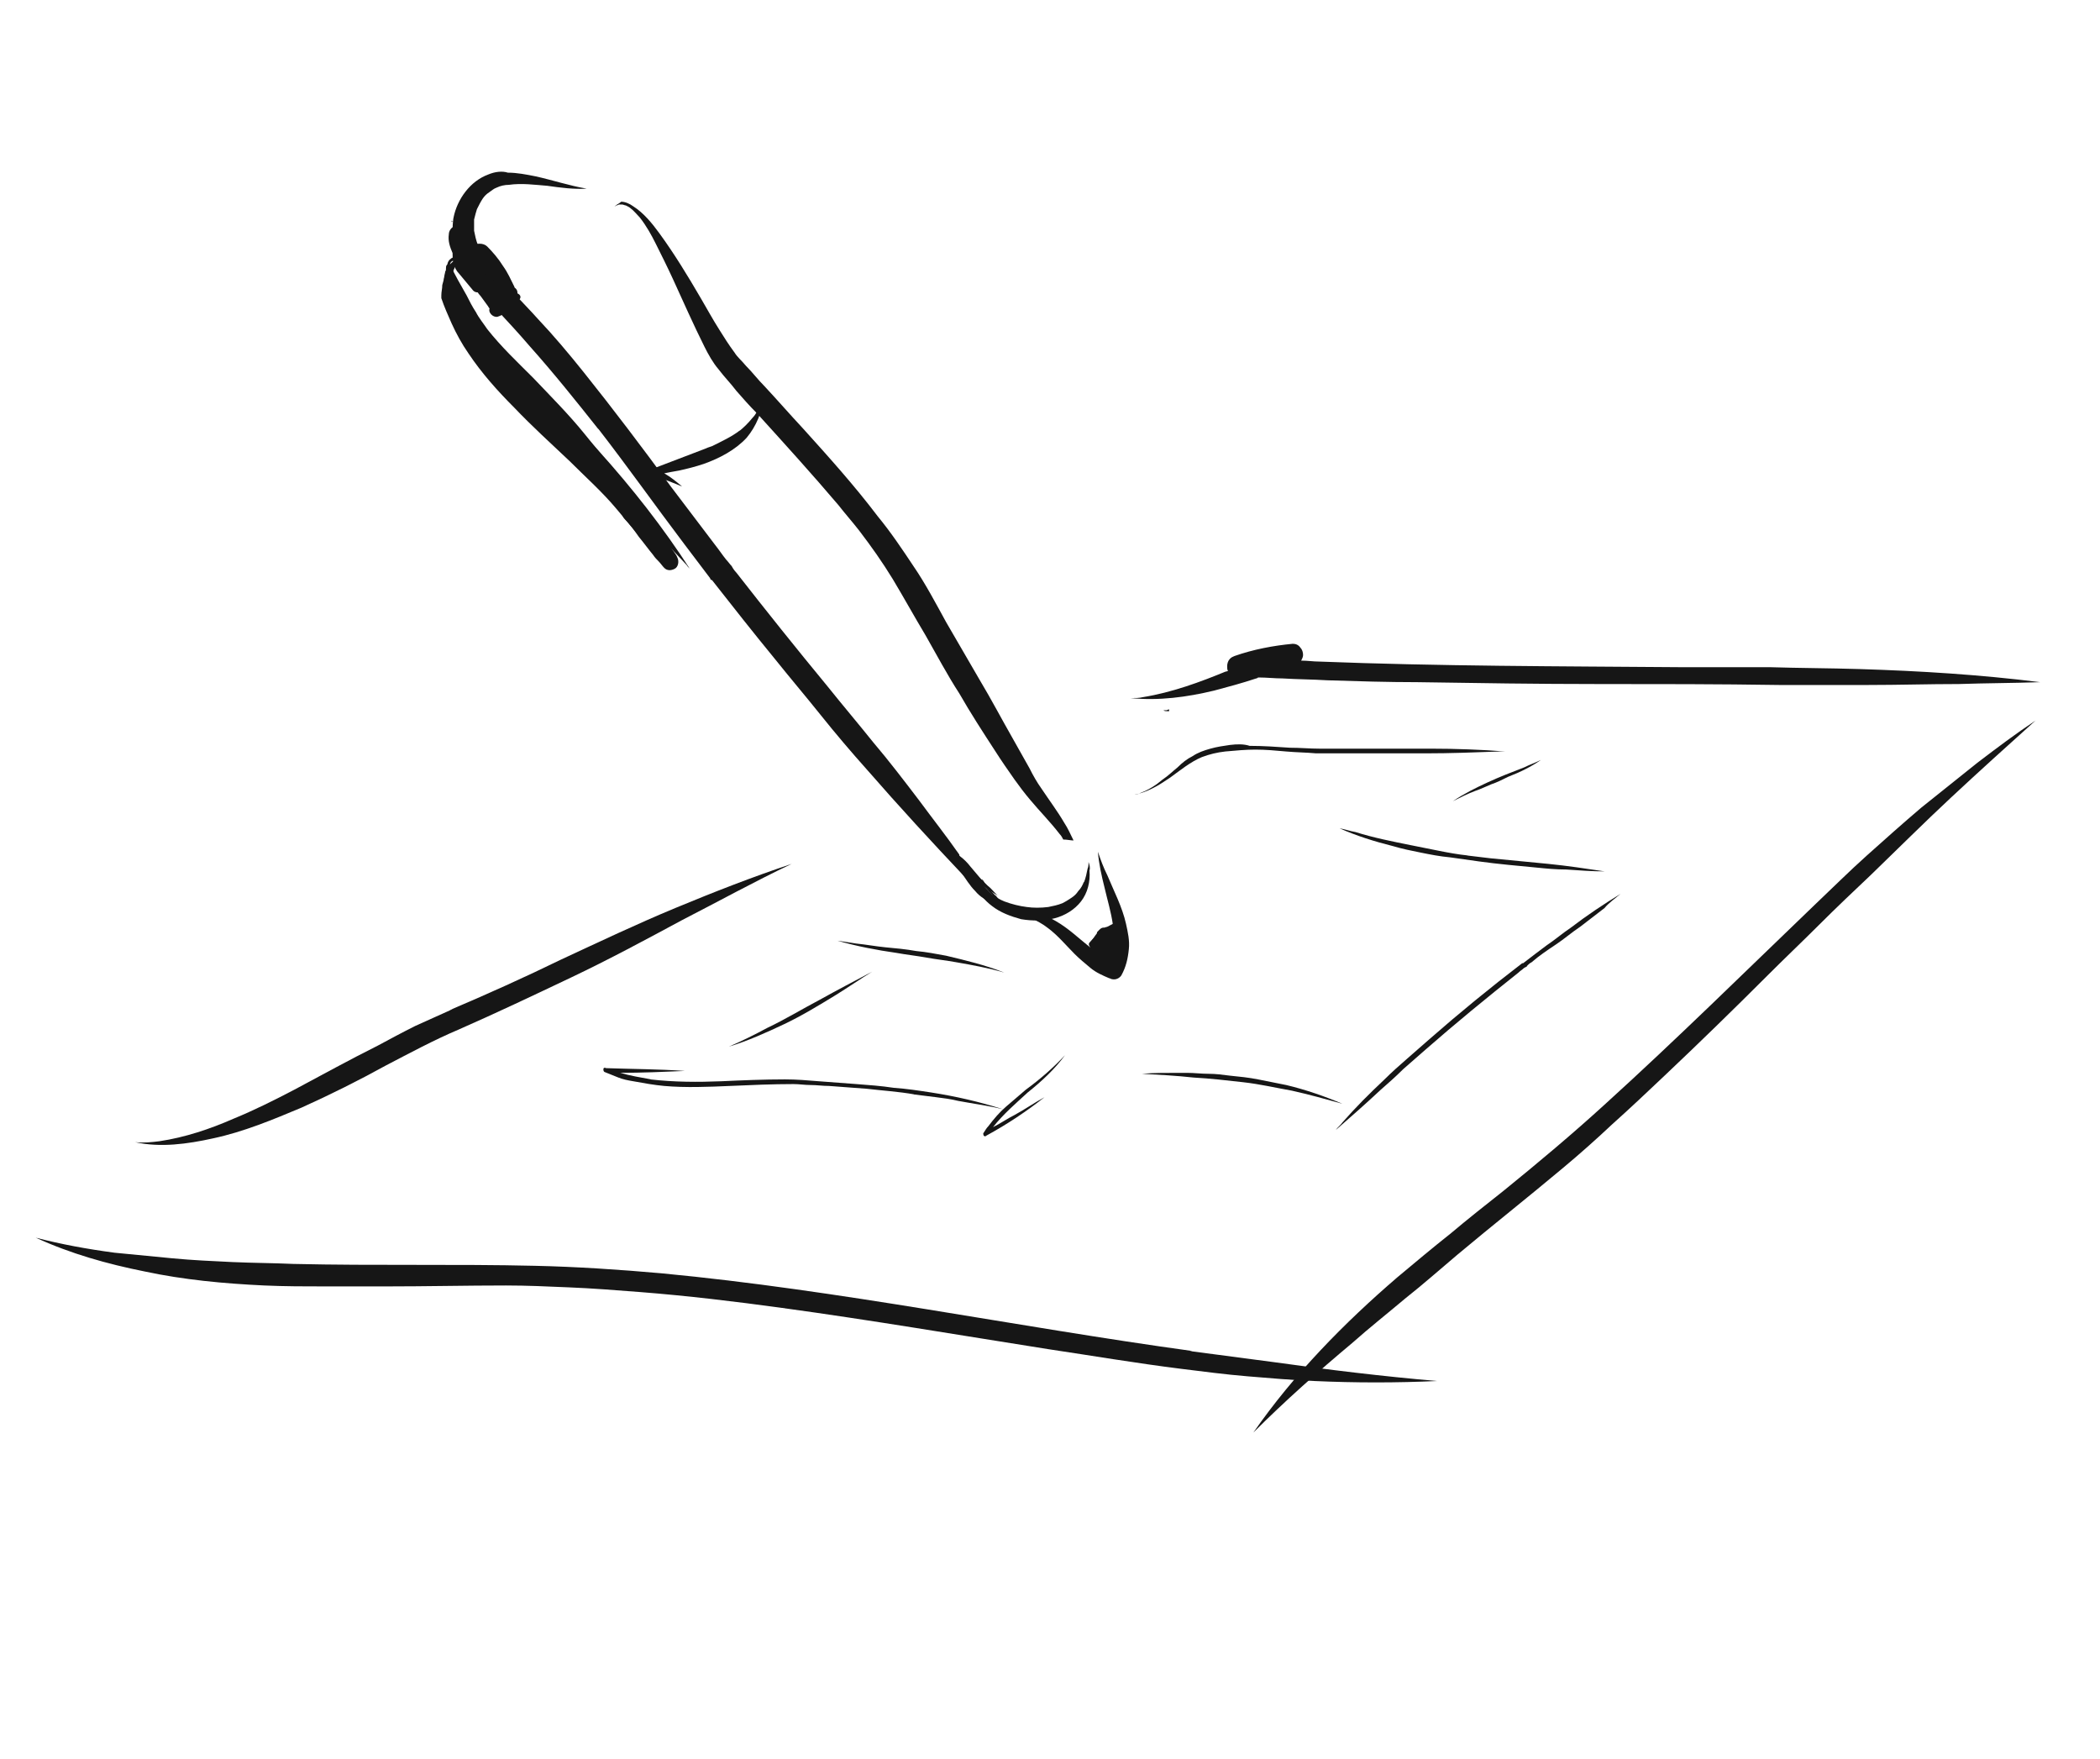 <?xml version="1.0" encoding="utf-8"?>
<!-- Generator: Adobe Illustrator 13.0.0, SVG Export Plug-In . SVG Version: 6.00 Build 14948)  -->
<!DOCTYPE svg PUBLIC "-//W3C//DTD SVG 1.1//EN" "http://www.w3.org/Graphics/SVG/1.1/DTD/svg11.dtd">
<svg version="1.1" id="Layer_3" xmlns="http://www.w3.org/2000/svg" xmlns:xlink="http://www.w3.org/1999/xlink" x="0px" y="0px"
	 width="270.704px" height="226.771px" viewBox="0 0 270.704 226.771" enable-background="new 0 0 270.704 226.771"
	 xml:space="preserve">
<path fill="#161616" d="M150.342,91.559L150.342,91.559L150.342,91.559L150.342,91.559c-0.121,0-0.121,0-0.241,0l0,0h-0.121l0,0l0,0
	l0,0c0.121,0.12,0.362,0.12,0.604,0.12h0.119c0-0.12,0-0.12,0-0.241C150.583,91.438,150.461,91.559,150.342,91.559L150.342,91.559z"
	/>
<path fill="#161616" d="M149.98,91.559L149.98,91.559L149.98,91.559z"/>
<path fill="#161616" d="M150.342,91.559L150.342,91.559L150.342,91.559z"/>
<path fill="#161616" d="M102.047,111.36c-5.071,1.689-10.021,3.624-14.971,5.677c-4.95,2.053-9.779,4.348-14.729,6.644
	c-4.709,2.296-9.539,4.47-14.368,6.522c0.121,0,0.242-0.121,0.362-0.121c-1.569,0.725-3.26,1.449-4.829,2.175
	c-1.69,0.847-3.26,1.69-4.829,2.536c-3.623,1.812-7.124,3.742-10.746,5.675c-2.535,1.328-5.192,2.656-7.848,3.743l0,0
	c-3.018,1.327-6.278,2.414-9.538,2.897c-0.966,0.12-2.052,0.24-3.139,0.12l0,0c3.26,0.724,6.761,0.24,10.021-0.482
	c3.984-0.846,7.727-2.415,11.47-3.984c3.743-1.689,7.365-3.502,10.867-5.433c3.019-1.57,6.157-3.261,9.296-4.59
	c4.95-2.174,9.779-4.469,14.609-6.764c4.829-2.296,9.538-4.832,14.247-7.369C92.63,116.191,97.218,113.654,102.047,111.36
	L102.047,111.36L102.047,111.36L102.047,111.36z"/>
<path fill="#161616" d="M166.642,82.987c-2.536,0.241-5.071,0.724-7.486,1.569c-0.241,0.12-0.362,0.12-0.604,0.361
	c-0.242,0.241-0.362,0.604-0.362,0.965c0,0.242,0,0.483,0.121,0.604c-0.121,0-0.242,0.121-0.363,0.121
	c0.121,0,0.121-0.121,0.242-0.121c-3.501,1.449-7.123,2.776-10.865,3.38c-0.484,0.121-0.967,0.121-1.57,0.121l0,0
	c3.621,0.363,7.244-0.121,10.746-0.965c1.812-0.483,3.621-0.966,5.433-1.57c0.122,0,0.241-0.121,0.241-0.121s0,0,0.121,0
	c0.966,0,2.053,0.121,3.02,0.121c1.932,0.121,3.863,0.121,5.795,0.242c3.864,0.121,7.729,0.241,11.59,0.241
	c7.729,0.121,15.576,0.241,23.303,0.241c7.729,0,15.576,0,23.304,0.121c3.862,0,7.728,0,11.591,0s7.727-0.121,11.591-0.121
	c3.5-0.12,7.003-0.12,10.505-0.241l0,0c-7.729-0.967-15.455-1.449-23.304-1.69c-3.862-0.121-7.728-0.121-11.591-0.242
	c-3.864,0-7.727,0-11.59,0c-15.454-0.121-31.03-0.121-46.484-0.725c-0.725,0-1.449-0.121-2.294-0.121
	c0.121-0.241,0.242-0.482,0.242-0.724c0-0.362-0.121-0.726-0.362-0.967C167.366,83.108,167.002,82.987,166.642,82.987
	L166.642,82.987L166.642,82.987z"/>
<path fill="#161616" d="M4.613,159.544c4.467,2.052,9.176,3.38,14.005,4.347c5.071,1.087,10.263,1.569,15.454,1.812
	c2.657,0.12,5.312,0.12,7.848,0.12c2.656,0,5.313,0,7.849,0c5.191,0,10.383-0.12,15.454-0.12c2.656,0,5.312,0.12,8.089,0.241
	c3.018,0.121,6.037,0.362,9.176,0.604c6.158,0.482,12.195,1.208,18.352,2.052l0,0c11.47,1.57,22.82,3.503,34.29,5.312
	c5.675,0.846,11.349,1.812,17.144,2.536c2.898,0.36,5.676,0.725,8.573,0.966s5.675,0.482,8.573,0.604
	c5.312,0.24,10.623,0.24,15.814,0l0,0c-7.003-0.604-14.005-1.449-20.888-2.415c-3.622-0.482-7.364-0.967-10.987-1.449
	c0.121,0,0.241,0,0.363,0c-22.819-3.14-45.519-7.848-68.458-10.021c-5.433-0.481-10.866-0.845-16.299-0.966
	c-5.071-0.12-10.263-0.12-15.334-0.12c-5.312,0-10.503,0-15.816-0.122c-2.656-0.12-5.192-0.12-7.848-0.24
	c-2.535-0.12-5.191-0.241-7.727-0.482c-2.535-0.241-4.95-0.483-7.486-0.725C11.133,160.993,7.873,160.388,4.613,159.544
	L4.613,159.544L4.613,159.544z M14.513,161.475L14.513,161.475L14.513,161.475L14.513,161.475z M100.84,168.597
	c0.121,0,0.121,0,0.242,0C100.96,168.719,100.96,168.597,100.84,168.597L100.84,168.597z"/>
<path fill="#161616" d="M262.386,92.886c-2.536,1.69-4.951,3.501-7.486,5.435c-2.414,1.931-4.829,3.863-7.244,5.795
	c-2.415,2.052-4.708,4.104-7.003,6.157c-2.293,2.052-4.467,4.226-6.762,6.399c-8.934,8.578-17.747,17.274-26.924,25.605
	c-4.227,3.863-8.692,7.606-13.16,11.229c-2.293,1.812-4.588,3.622-6.883,5.556c-2.293,1.811-4.588,3.741-6.76,5.554
	c-6.884,5.915-13.402,12.557-18.595,20.042l0,0c4.104-4.105,8.33-7.849,12.798-11.591c2.174-1.933,4.469-3.742,6.762-5.677
	c2.295-1.811,4.467-3.74,6.762-5.674c4.467-3.741,9.055-7.363,13.521-11.107c2.174-1.812,4.348-3.742,6.399-5.674
	c2.294-2.054,4.468-4.105,6.761-6.277c4.469-4.228,8.936-8.575,13.281-12.924c2.173-2.175,4.467-4.35,6.641-6.522
	c2.174-2.174,4.469-4.35,6.642-6.401c3.501-3.381,6.883-6.762,10.383-10.021C255.142,99.407,258.764,96.147,262.386,92.886
	L262.386,92.886L262.386,92.886L262.386,92.886z"/>
<path fill="#161616" d="M112.431,125.251c-2.294,1.208-4.588,2.416-6.761,3.623c-2.294,1.208-4.467,2.537-6.762,3.624
	c-1.569,0.846-3.26,1.691-4.95,2.416l0,0c2.415-0.725,4.829-1.812,7.124-2.897c2.294-1.089,4.467-2.417,6.64-3.745
	C109.292,127.303,110.861,126.217,112.431,125.251L112.431,125.251L112.431,125.251L112.431,125.251z"/>
<path fill="#161616" d="M77.779,137.811c0,0.119,0,0.24,0.121,0.36c0.604,0.242,1.207,0.484,1.811,0.727
	c0.604,0.241,1.208,0.36,1.932,0.481c1.329,0.241,2.656,0.482,3.984,0.604c2.777,0.242,5.674,0.121,8.452,0
	c2.778-0.121,5.433-0.241,8.21-0.241c0.724,0,1.449,0.12,2.173,0.12c0.845,0,1.569,0.121,2.415,0.121
	c1.569,0.121,3.139,0.242,4.829,0.361c2.052,0.241,4.105,0.362,6.157,0.726c0,0,0,0-0.121,0c0.966,0.121,1.933,0.241,2.898,0.36
	c0.965,0.122,1.932,0.242,2.897,0.483c1.932,0.362,3.863,0.604,5.796,1.087l0,0c-3.019-0.966-6.159-1.689-9.297-2.174
	c-1.569-0.241-3.14-0.482-4.83-0.603c-1.57-0.242-3.26-0.363-4.829-0.483c-1.569-0.121-3.139-0.242-4.83-0.362
	c-1.449-0.121-2.898-0.241-4.346-0.241c-2.777,0-5.555,0.12-8.21,0.241c-3.019,0.12-6.037,0.12-9.176-0.241c0,0,0,0,0.121,0
	c-1.329-0.24-2.777-0.481-3.984-0.846c2.777,0,5.554-0.121,8.331-0.241l0,0c-3.38-0.24-6.761-0.24-10.142-0.361l0,0
	C77.9,137.57,77.779,137.69,77.779,137.811L77.779,137.811z"/>
<path fill="#161616" d="M107.963,121.263c2.535,0.727,5.071,1.208,7.606,1.57c1.328,0.241,2.535,0.363,3.864,0.605
	c1.328,0.24,2.535,0.36,3.863,0.603c2.054,0.362,4.105,0.726,6.159,1.329l0,0c-2.416-0.967-4.951-1.57-7.487-2.174
	c-1.327-0.242-2.535-0.484-3.863-0.604c-1.328-0.24-2.656-0.361-3.984-0.482c-1.208-0.12-2.536-0.362-3.743-0.483l0,0
	C109.653,121.505,108.809,121.385,107.963,121.263L107.963,121.263L107.963,121.263L107.963,121.263z"/>
<path fill="#161616" d="M137.302,136.001c-1.57,1.689-3.26,3.139-5.07,4.467c-0.846,0.726-1.691,1.448-2.536,2.173
	c-0.846,0.726-1.569,1.57-2.295,2.536c-0.241,0.241-0.362,0.482-0.603,0.846c-0.121,0.12,0,0.24,0,0.36
	c0.121,0.121,0.241,0.121,0.361,0c2.657-1.447,5.192-3.139,7.486-4.95l0,0c-1.327,0.726-2.536,1.57-3.863,2.295
	c-0.966,0.483-1.812,1.087-2.777,1.569c1.328-1.689,2.897-3.019,4.467-4.468C134.284,139.381,135.974,137.811,137.302,136.001
	L137.302,136.001L137.302,136.001L137.302,136.001z M128.006,145.538L128.006,145.538L128.006,145.538L128.006,145.538z"/>
<path fill="#161616" d="M147.204,138.415L147.204,138.415c2.172,0.12,4.467,0.242,6.641,0.483c2.174,0.12,4.226,0.36,6.398,0.603
	l0,0c2.174,0.242,4.227,0.727,6.278,1.087c2.173,0.483,4.347,1.087,6.521,1.69l0,0c-2.293-0.966-4.709-1.812-7.244-2.415
	c-1.209-0.241-2.414-0.482-3.623-0.725c-1.207-0.241-2.413-0.361-3.621-0.481c-0.967-0.122-1.812-0.242-2.776-0.242
	c-0.967,0-1.812-0.121-2.776-0.121c-0.362,0-0.727,0-1.209,0C150.221,138.294,148.652,138.294,147.204,138.415L147.204,138.415z"/>
<path fill="#161616" d="M208.899,115.224c-2.172,1.327-4.347,2.777-6.398,4.349c-1.086,0.725-2.053,1.57-3.14,2.295
	c-0.966,0.725-1.932,1.45-3.019,2.295l0,0c0,0,0,0-0.12,0c-4.104,3.141-8.091,6.402-11.953,9.784
	c-0.966,0.846-1.933,1.689-2.897,2.536c-0.965,0.846-1.932,1.688-2.897,2.655c-1.931,1.812-3.742,3.622-5.433,5.555
	c-0.242,0.36-0.604,0.604-0.846,0.966l0,0c1.932-1.69,3.863-3.381,5.795-5.191c0.967-0.846,1.932-1.689,2.897-2.655
	c0.967-0.847,1.933-1.69,2.897-2.536c3.863-3.381,7.849-6.645,11.953-9.904c0.241-0.241,0.482-0.361,0.725-0.604
	c0.121,0,0.121-0.12,0.242-0.12c0,0,0.119,0,0.119-0.122l0.12-0.12c0.122-0.121,0.242-0.241,0.483-0.362
	c0.966-0.845,2.053-1.57,3.139-2.295c1.087-0.725,2.055-1.57,3.141-2.295c1.086-0.846,2.053-1.57,3.14-2.416
	C207.331,116.43,208.174,115.828,208.899,115.224L208.899,115.224L208.899,115.224L208.899,115.224z"/>
<path fill="#161616" d="M172.678,106.772c2.173,0.966,4.468,1.689,6.882,2.294c1.208,0.361,2.415,0.604,3.623,0.845
	c1.207,0.242,2.413,0.483,3.741,0.604c2.535,0.361,4.951,0.724,7.486,0.966c1.207,0.121,2.534,0.242,3.742,0.361
	c1.207,0.121,2.414,0.241,3.742,0.241c1.691,0.121,3.382,0.241,4.951,0.241l0,0c-2.415-0.362-4.83-0.724-7.244-0.966
	c-1.208-0.121-2.535-0.241-3.743-0.362c-1.207-0.121-2.534-0.241-3.743-0.362c-0.966-0.121-2.052-0.24-3.018-0.361c0,0,0,0,0.12,0
	c-1.208-0.121-2.536-0.362-3.743-0.604s-2.414-0.482-3.621-0.725c-2.415-0.483-4.83-0.966-7.124-1.69
	C174.006,107.134,173.403,106.892,172.678,106.772L172.678,106.772L172.678,106.772L172.678,106.772z"/>
<path fill="#161616" d="M158.552,96.026c-0.847,0.121-1.69,0.242-2.535,0.482c-0.847,0.242-1.569,0.483-2.294,0.967
	c-0.725,0.362-1.329,0.846-1.934,1.448c-0.604,0.483-1.207,1.086-1.932,1.569l0,0c-0.845,0.725-1.812,1.328-2.775,1.69l0,0
	c-0.242,0.12-0.483,0.241-0.847,0.241l0,0c0.847-0.121,1.69-0.482,2.415-0.846c0.725-0.362,1.449-0.845,2.173-1.328
	c1.328-0.965,2.656-2.052,4.105-2.656c0.966-0.361,1.932-0.604,3.018-0.724c1.329-0.121,2.656-0.242,3.864-0.242
	c1.328,0,2.656,0.121,3.984,0.242c1.328,0.12,2.535,0.12,3.863,0.241c0.723,0,1.448,0,2.174,0c0.845,0,1.568,0,2.414,0
	c3.14,0,6.398,0,9.537,0c3.141,0,6.4-0.121,9.539-0.241c0.241,0,0.482,0,0.725,0l0,0c-3.139-0.242-6.398-0.363-9.539-0.363
	c-1.568,0-3.139,0-4.828,0c-1.569,0-3.139,0-4.83,0c-1.569,0-3.139,0-4.709,0c-1.328,0-2.534-0.121-3.863-0.121
	c-1.689-0.12-3.501-0.241-5.189-0.241C160.363,95.906,159.518,95.906,158.552,96.026L158.552,96.026z"/>
<path fill="#161616" d="M198.637,97.958c-0.727,0.362-1.449,0.604-2.174,0.966l0,0c-1.569,0.604-3.139,1.207-4.709,1.933
	c-1.568,0.724-3.02,1.448-4.467,2.415l0,0c0.965-0.483,1.932-0.967,2.897-1.328l0,0c0.724-0.242,1.448-0.604,2.052-0.845
	c0.725-0.242,1.448-0.604,2.174-0.967C195.981,99.528,197.429,98.803,198.637,97.958L198.637,97.958L198.637,97.958L198.637,97.958z
	 M190.427,101.943L190.427,101.943L190.427,101.943L190.427,101.943z"/>
<path fill="#161616" d="M62.929,22.498c-2.294,0.845-3.984,3.139-4.467,5.554c-0.121,0.726-0.121,1.328-0.121,2.054
	c0.121,0.121,0.121,0.361,0.242,0.482c0.121,0.241,0.121,0.483,0,0.725c0,0,0,0.121,0.121,0.121l0,0l0,0l0,0l0,0l0,0l0,0l0,0
	c0,0.12,0.121,0.12,0.121,0.241c0,0,0,0,0,0.121c0,0,0,0,0,0.121c0.362,1.208,0.965,2.294,1.569,3.381
	c0.966,1.569,2.294,3.02,3.501,4.469c1.57,1.688,3.019,3.259,4.467,4.948c3.019,3.381,5.916,7.003,8.693,10.504l0,0l0,0l0.121,0.121
	l0,0c3.743,4.83,7.244,9.78,10.986,14.73c1.087,1.449,2.294,3.019,3.381,4.467c0,0.121,0.121,0.242,0.241,0.242
	c2.656,3.381,5.312,6.762,8.089,10.142c1.932,2.415,3.984,4.83,5.917,7.244c1.931,2.415,3.984,4.829,6.037,7.124
	c4.105,4.709,8.331,9.297,12.556,13.764c0.363,0.362,0.726,0.726,1.087,1.088c0.121-0.242,0.362-0.483,0.482-0.726
	c-0.482-0.362-0.965-0.724-1.449-1.207c-0.362-0.362-0.482-0.725-0.603-1.208c-0.121-0.241-0.241-0.481-0.241-0.724v-0.12
	c-1.691-2.416-3.502-4.709-5.192-7.003c-1.932-2.535-3.864-5.071-5.917-7.486c-1.932-2.414-3.984-4.829-5.916-7.244
	c-3.984-4.829-7.848-9.659-11.711-14.608c-0.241-0.242-0.483-0.604-0.604-0.846l0,0c-0.241-0.24-0.482-0.604-0.724-0.845
	c-0.483-0.604-0.966-1.328-1.449-1.932c-1.932-2.535-3.743-4.949-5.675-7.485c-3.622-4.95-7.365-9.899-11.229-14.729
	c-1.932-2.415-3.863-4.709-5.916-6.883c-0.966-1.087-2.053-2.173-3.019-3.26c-0.845-0.845-1.569-1.689-2.294-2.536
	c-0.121-0.241-0.362-0.361-0.482-0.604c-0.725-0.966-1.449-2.053-1.932-3.139c-0.242-0.604-0.363-1.208-0.483-1.812
	c0-0.482,0-0.966,0-1.449c0.121-0.482,0.242-0.966,0.363-1.328c0.241-0.482,0.483-0.966,0.724-1.329
	c0.242-0.361,0.483-0.604,0.845-0.845c0.362-0.242,0.604-0.482,0.966-0.604c0.483-0.242,1.087-0.362,1.57-0.362
	c1.69-0.242,3.38,0,4.95,0.121c1.691,0.241,3.501,0.483,5.192,0.362l0,0h-0.121l0,0c-2.173-0.362-4.346-1.087-6.52-1.57
	c-1.208-0.241-2.415-0.483-3.622-0.483C64.74,22.014,63.774,22.135,62.929,22.498L62.929,22.498z"/>
<path fill="#161616" d="M58.703,27.551L58.703,27.551L58.703,27.551z"/>
<path fill="#161616" d="M77.176,55.459L77.176,55.459L77.176,55.459L77.176,55.459z"/>
<path fill="#161616" d="M77.176,55.459C77.176,55.459,77.055,55.338,77.176,55.459C77.055,55.338,77.055,55.338,77.176,55.459
	C77.055,55.338,77.176,55.459,77.176,55.459L77.176,55.459z"/>
<path fill="#161616" d="M79.228,26.603L79.228,26.603c0.121,0,0.121-0.121,0.241-0.121l0,0c0.121,0,0.242-0.121,0.363-0.121l0,0
	c0.121,0,0.241,0,0.362,0s0.362,0.121,0.482,0.121c0.242,0.121,0.483,0.242,0.604,0.361c0.483,0.362,0.845,0.846,1.207,1.208
	c0.846,1.088,1.449,2.174,2.053,3.381c0.724,1.448,1.449,2.896,2.173,4.467c1.328,2.897,2.657,5.917,4.105,8.812
	c0.482,0.966,1.086,2.054,1.811,2.898c0.724,0.966,1.569,1.811,2.294,2.776c0.845,0.967,1.69,1.933,2.656,2.898
	c3.501,3.864,7.124,7.848,10.504,11.833c0.845,1.086,1.812,2.173,2.656,3.26c1.57,2.052,3.019,4.105,4.347,6.278
	c1.449,2.415,2.776,4.83,4.225,7.245c1.45,2.536,2.778,5.07,4.347,7.484c1.45,2.536,3.019,4.95,4.588,7.365
	c0.845,1.328,1.69,2.536,2.536,3.743c0.603,0.845,1.327,1.811,2.052,2.656c1.208,1.449,2.536,2.776,3.745,4.347
	c0.239,0.241,0.36,0.483,0.48,0.725c0.482,0,0.967,0.121,1.329,0.121c-0.362-0.725-0.724-1.569-1.208-2.294
	c-0.844-1.448-1.931-2.897-2.897-4.347c-0.603-0.845-1.086-1.69-1.569-2.656c-0.725-1.328-1.449-2.536-2.173-3.862
	c-1.449-2.536-2.777-5.071-4.226-7.486c-1.449-2.536-2.898-4.95-4.347-7.486c-1.327-2.415-2.656-4.95-4.226-7.244
	c-1.448-2.173-2.897-4.347-4.587-6.398c-3.019-3.985-6.278-7.606-9.659-11.351c-1.69-1.811-3.26-3.622-4.95-5.433
	c-0.845-0.845-1.57-1.811-2.415-2.656c-0.483-0.604-1.086-1.087-1.449-1.689c-0.724-0.966-1.328-1.933-1.932-2.898
	c-0.845-1.328-1.57-2.656-2.415-4.104c-1.69-2.898-3.38-5.676-5.312-8.331c-0.965-1.329-2.052-2.656-3.38-3.501
	C81.16,26.242,80.557,26,80.074,26C79.832,26.241,79.469,26.361,79.228,26.603L79.228,26.603z"/>
<path fill="#161616" d="M57.737,34.45c-0.845,1.208-0.483,2.777-0.121,4.104c0.483,1.69,1.449,3.261,2.415,4.83
	c0.966,1.449,2.053,2.898,3.26,4.227c1.449,1.689,3.019,3.26,4.588,4.83c2.294,2.294,4.588,4.588,7.002,6.762
	c4.708,4.467,9.297,8.934,13.644,13.643c0.121,0.241,0.362,0.362,0.483,0.604l0,0c-3.501-5.433-7.486-10.504-11.832-15.333
	c-2.174-2.415-4.347-4.709-6.762-7.003c-1.207-1.086-2.293-2.173-3.501-3.381c-0.604-0.482-1.087-1.086-1.69-1.569
	c-1.449-1.449-2.777-2.897-3.985-4.588l0,0l0,0c0,0,0-0.121-0.121-0.121c0,0,0,0,0.121,0.121c-0.966-1.207-1.811-2.415-2.414-3.863
	c-0.242-0.482-0.362-0.966-0.483-1.448c0-0.242,0-0.604,0-0.846s0.121-0.361,0.121-0.604c0.121-0.121,0.121-0.362,0.241-0.483
	c0.121-0.121,0.242-0.362,0.483-0.481c0.242-0.241,0.604-0.362,0.966-0.483c0.604-0.242,1.329-0.363,1.932-0.483l0,0
	c-0.121,0-0.362,0-0.483,0C60.151,32.881,58.582,33.122,57.737,34.45L57.737,34.45z M60.031,33.364L60.031,33.364L60.031,33.364
	L60.031,33.364z M58.34,35.416C58.34,35.416,58.22,35.416,58.34,35.416C58.22,35.416,58.34,35.416,58.34,35.416L58.34,35.416z
	 M61.117,41.574L61.117,41.574L61.117,41.574L61.117,41.574L61.117,41.574z"/>
<path fill="#161616" d="M98.425,51.112c-0.121,0.362-0.241,0.604-0.362,0.966l0,0l0,0l0,0l0,0c-0.242,0.604-0.604,1.328-1.087,1.812
	c-0.483,0.604-1.086,1.207-1.69,1.689l0.121-0.121c-1.087,0.845-2.415,1.449-3.622,2.053c-0.362,0.121-0.725,0.241-0.966,0.362l0,0
	c-2.173,0.845-4.467,1.69-6.641,2.536c-0.242,0.121-0.362,0.242-0.362,0.483s0.121,0.361,0.362,0.482
	c0.845,0.242,1.69,0.483,2.535,0.845l0,0l0,0l0,0l0,0c0.362,0.121,0.846,0.362,1.208,0.483l0,0c-0.725-0.604-1.449-1.208-2.294-1.69
	c0.604-0.12,1.208-0.24,1.932-0.361c1.086-0.242,2.052-0.483,3.139-0.847c2.052-0.724,4.105-1.811,5.554-3.38
	C97.459,54.975,98.305,53.044,98.425,51.112L98.425,51.112L98.425,51.112L98.425,51.112z M86.593,62.219L86.593,62.219
	L86.593,62.219L86.593,62.219L86.593,62.219z M98.063,52.078L98.063,52.078L98.063,52.078L98.063,52.078L98.063,52.078z"/>
<path fill="#161616" d="M140.321,111.118c0,0.241,0,0.604-0.121,0.845l0,0c-0.119,0.604-0.24,1.208-0.482,1.812c0,0,0,0,0-0.121
	c-0.12,0.362-0.361,0.845-0.723,1.208c-0.242,0.363-0.484,0.604-0.847,0.846c-0.362,0.242-0.726,0.483-1.208,0.724
	c-0.604,0.242-1.208,0.363-1.811,0.484c-0.966,0.121-1.932,0.121-2.777,0c-0.966-0.122-1.932-0.363-2.897-0.725
	c-0.605-0.242-1.208-0.604-1.812-1.087c-0.242-0.242-0.604-0.483-0.845-0.726c0,0-0.121,0-0.121-0.121
	c-0.483-0.241-0.846-0.482-1.208-0.845c0,0.121,0.121,0.241,0.121,0.362c0.362,1.209,1.329,2.295,2.294,3.02
	c1.086,0.847,2.415,1.33,3.743,1.691c1.449,0.241,2.898,0.241,4.347-0.12c1.328-0.362,2.534-1.087,3.381-2.174
	c0.845-1.087,1.208-2.537,1.087-3.986C140.563,111.843,140.442,111.481,140.321,111.118
	C140.442,111.118,140.442,111.118,140.321,111.118L140.321,111.118L140.321,111.118z"/>
<path fill="#161616" d="M140.321,111.964L140.321,111.964L140.321,111.964z"/>
<path fill="#161616" d="M141.528,109.79c0.121,1.569,0.483,3.139,0.846,4.588c0.361,1.57,0.847,3.142,1.088,4.833
	c0.119,0.966,0.119,1.934,0,3.021c-0.121,0.481-0.241,1.087-0.362,1.569c-0.847-0.36-1.57-0.967-2.415-1.569
	c-1.568-1.208-2.896-2.537-4.588-3.504c-0.845-0.482-1.812-0.966-2.777-1.086c-1.086-0.242-2.173-0.242-3.26-0.121
	c-0.241,0-0.362,0.121-0.603,0.121l0,0c0.362,0,0.845,0,1.207,0.12l0,0c0.845,0.121,1.57,0.363,2.294,0.604
	c0.725,0.361,1.449,0.725,2.053,1.208c1.328,0.966,2.414,2.295,3.5,3.382c0.604,0.604,1.328,1.208,2.054,1.812
	c0.724,0.604,1.569,0.967,2.414,1.328l0,0c0.121,0,0.242,0.121,0.362,0.121c0.481,0.121,0.966-0.121,1.207-0.482
	c0.604-1.087,0.845-2.174,0.967-3.382c0.12-1.089-0.122-2.176-0.363-3.263c-0.482-2.174-1.568-4.229-2.415-6.28l0,0
	C142.252,111.843,141.891,110.877,141.528,109.79L141.528,109.79L141.528,109.79L141.528,109.79z M134.888,119.573
	C134.888,119.573,135.009,119.573,134.888,119.573C135.009,119.573,134.888,119.573,134.888,119.573L134.888,119.573z
	 M140.683,122.351C140.804,122.351,140.804,122.351,140.683,122.351C140.804,122.351,140.804,122.351,140.683,122.351
	L140.683,122.351z"/>
<path fill="#161616" d="M141.649,121.626L141.649,121.626c0.362-0.121,0.725-0.241,1.086-0.362c0.242-0.119,0.604-0.24,0.846-0.481
	l0,0C142.856,121.022,142.252,121.263,141.649,121.626L141.649,121.626z"/>
<path fill="#161616" d="M122.693,110.153L122.693,110.153C122.814,110.153,122.814,110.153,122.693,110.153
	c0.241,0.121,0.362,0.362,0.482,0.482c0.604,0.846,0.966,1.812,1.691,2.536c0.845,0.846,1.932,1.449,2.897,2.294l0,0
	c0.121,0.121,0.242,0.242,0.363,0.242l0,0c-0.846-1.209-1.932-2.054-3.018-3.14c-0.484-0.483-0.726-0.966-1.208-1.449
	C123.659,110.635,123.176,110.273,122.693,110.153C122.693,110.032,122.693,110.032,122.693,110.153
	C122.693,110.032,122.693,110.153,122.693,110.153L122.693,110.153z"/>
<path fill="#161616" d="M122.693,110.273c0.724,1.086,1.569,2.052,2.657,2.897c0.965,0.846,2.172,1.57,3.259,2.294l0,0
	c-0.482-0.481-0.845-0.967-1.328-1.329c-0.482-0.482-0.965-0.966-1.449-1.327C124.746,111.843,123.78,111.118,122.693,110.273
	L122.693,110.273L122.693,110.273L122.693,110.273z"/>
<path fill="#161616" d="M126.557,113.292c0.363,1.207,1.208,2.053,2.293,2.778l0,0c-0.603-0.726-1.328-1.45-1.931-2.174l0,0
	C126.919,113.775,126.799,113.533,126.557,113.292C126.678,113.292,126.557,113.292,126.557,113.292L126.557,113.292
	L126.557,113.292z"/>
<path fill="#161616" d="M128.248,115.344c0.121,0.483,0.482,0.726,0.845,0.967l0,0C128.73,115.949,128.489,115.587,128.248,115.344
	L128.248,115.344L128.248,115.344L128.248,115.344z"/>
<path fill="#161616" d="M123.901,112.446c0.603,0.846,1.086,1.69,1.811,2.415c0.604,0.726,1.449,1.33,2.416,1.33l0,0
	c-0.121,0-0.121,0-0.242-0.121l0,0c-0.241-0.121-0.483-0.242-0.604-0.362c-0.241-0.242-0.482-0.482-0.724-0.724l0,0
	c-0.362-0.484-0.604-0.967-0.845-1.45c0.362,0.242,0.725,0.483,1.087,0.725l0,0c-0.363-0.361-0.726-0.845-1.208-1.208
	c-0.241-0.24-0.604-0.604-0.845-0.845c-0.122-0.121-0.242-0.241-0.363-0.362c-0.121-0.12-0.121-0.12-0.241-0.12
	C123.901,111.964,123.659,112.205,123.901,112.446L123.901,112.446z M127.281,115.828L127.281,115.828L127.281,115.828
	L127.281,115.828z"/>
<path fill="#161616" d="M121.727,109.79c0.604,0.845,1.328,1.69,2.053,2.294c0.724,0.604,1.449,1.208,2.415,1.449
	c0.483,0.362,0.965,0.725,1.449,1.087l0,0c-0.845-0.846-1.691-1.932-2.535-2.896c-0.364-0.483-0.846-0.967-1.329-1.329
	c-0.484-0.483-0.966-0.846-1.57-1.208c-0.121,0-0.121-0.121-0.242-0.121C121.848,109.066,121.606,109.427,121.727,109.79
	L121.727,109.79z M124.867,112.325c0.362,0.363,0.724,0.725,1.086,0.966c-0.121-0.121-0.241-0.121-0.362-0.242l0,0
	C125.47,112.809,125.109,112.568,124.867,112.325L124.867,112.325z M126.315,113.412L126.315,113.412L126.315,113.412
	L126.315,113.412z"/>
<path fill="#161616" d="M127.16,114.861c0.241,0.242,0.604,0.363,0.846,0.363l0,0c0,0,0,0-0.122,0l0,0
	C127.644,115.103,127.401,114.983,127.16,114.861L127.16,114.861L127.16,114.861L127.16,114.861z"/>
<path fill="#161616" d="M143.459,119.09c-0.482,0.242-0.967,0.483-1.328,0.847c-0.604,0.482-1.207,0.967-1.689,1.568
	c-0.121,0.121-0.121,0.363,0.121,0.604c0.12,0.121,0.241,0.121,0.361,0.121l0,0l0,0l0,0c0.121,0,0.121,0,0.24,0
	c0.727-0.362,1.328-0.968,1.934-1.449c0.121-0.121,0.121-0.121,0.24-0.242c0.121-0.12,0.121-0.241,0.121-0.362
	c0.121-0.121,0.361-0.24,0.482-0.361c0.241-0.121,0.241-0.362,0.12-0.604c-0.12-0.121-0.241-0.242-0.36-0.242
	C143.581,118.969,143.459,118.969,143.459,119.09L143.459,119.09z M140.683,121.626L140.683,121.626L140.683,121.626
	L140.683,121.626z M140.924,122.109L140.924,122.109L140.924,122.109L140.924,122.109z"/>
<path fill="#161616" d="M141.045,122.109c0.119,0.361,0.361,0.361,0.604,0.361c0.242,0.241,0.482,0.362,0.604,0.604
	c-0.119,0.243-0.24,0.484-0.24,0.726c-0.12,0.362,0.361,0.482,0.482,0.241c0.24-0.361,0.483-0.724,0.726-1.087
	c0.12-0.121,0.241-0.242,0.36-0.362c0.121-0.121,0-0.361-0.24-0.24c-0.241,0.119-0.483,0.36-0.604,0.604l0,0c0,0,0,0-0.12,0
	c-0.24-0.242-0.604-0.362-0.846-0.604h-0.12c-0.121,0-0.121,0.119-0.241,0.119l0,0l0,0h-0.121h-0.121l0,0l0,0
	C141.167,122.351,141.167,122.23,141.045,122.109C141.045,122.23,141.045,122.23,141.045,122.109
	C141.045,122.23,141.045,122.23,141.045,122.109L141.045,122.109L141.045,122.109L141.045,122.109z M141.409,122.351
	L141.409,122.351L141.409,122.351L141.409,122.351z M143.219,122.955L143.219,122.955L143.219,122.955L143.219,122.955z
	 M143.219,122.955L143.219,122.955L143.219,122.955L143.219,122.955z"/>
<path fill="#161616" d="M143.219,119.573c-0.241-0.121-0.604-0.121-0.846,0h-0.121c-0.361,0-0.604,0.362-0.846,0.604
	c0,0,0,0,0,0.121c-0.361,0.483-0.725,0.966-0.845,1.449c-0.121,0.362,0,0.846,0.36,0.966c0,0,0.121,0,0.121,0.121
	s0,0.121,0.121,0.241c0.121,0.122,0.241,0.243,0.241,0.243c0,0.361,0.241,0.724,0.604,0.965c0.24,0.122,0.604,0.242,0.967,0.122
	c0.12,0.12,0.24,0.12,0.361,0.12c0.604,0.121,1.328-0.242,1.449-0.846c0.119-0.482,0.119-0.968,0.24-1.449
	c0-0.483,0-1.087-0.121-1.57c0-0.121-0.119-0.241-0.119-0.362c0-0.482-0.483-0.966-0.968-0.966
	C143.581,119.452,143.459,119.573,143.219,119.573L143.219,119.573z"/>
<path fill="#161616" d="M143.219,120.177c-0.727,0.483-1.328,1.208-2.055,1.812l0,0c-0.119,0.12-0.119,0.12-0.24,0.241l0,0
	C141.891,121.868,142.495,121.022,143.219,120.177L143.219,120.177L143.219,120.177L143.219,120.177z"/>
<path fill="#161616" d="M58.099,33.364c-0.362,0.242-0.483,0.724-0.483,1.086c-0.121,0.483,0,1.086,0.121,1.569
	c0.121,0.604,0.362,1.327,0.483,1.932c0.362,1.207,0.966,2.294,1.569,3.501c0.121,0.363,0.362,0.604,0.604,0.966
	c0.121,0.121,0.242,0.241,0.242,0.483c0.242,0.241,0.362,0.482,0.603,0.845c0.363,0.483,0.725,0.965,1.087,1.449
	c1.57,1.932,3.26,3.622,4.95,5.433c0.846,0.846,1.69,1.812,2.536,2.656c0.483,0.483,0.845,0.966,1.329,1.449
	c0.482,0.481,0.844,1.086,1.328,1.568c1.811,2.053,3.622,4.105,5.433,6.157c0.483,0.483,0.846,1.087,1.328,1.57
	c0.362,0.362,0.725,0.845,1.087,1.208c0.604,0.604,1.207,1.328,1.811,1.932c0.966,0.966,1.812,1.933,2.657,3.019l0,0
	c0.482,0.725,0.965,1.448,1.328,2.174l0,0c0.121,0.241,0.121,0.482,0.241,0.724l0,0c-0.121-0.845-0.483-1.569-0.845-2.173
	c-0.483-0.846-1.086-1.69-1.69-2.416c-0.604-0.724-1.208-1.569-1.932-2.293c-0.242-0.362-0.604-0.604-0.845-0.965
	c-0.241-0.363-0.604-0.726-0.845-0.966c-1.811-2.053-3.622-4.105-5.433-6.158c-0.966-0.966-1.811-2.052-2.777-3.02
	c-0.483-0.481-0.844-0.966-1.328-1.448c-0.362-0.483-0.845-0.967-1.208-1.329c-2.535-2.656-5.192-5.191-7.365-8.089
	c-0.362-0.362-0.604-0.846-0.966-1.328c-0.121-0.242-0.241-0.362-0.362-0.604c-0.241-0.361-0.362-0.604-0.483-0.966
	c-0.483-0.966-1.086-2.053-1.449-3.019l0,0c-0.242-0.483-0.362-0.967-0.604-1.569c-0.121-0.483-0.242-0.966-0.362-1.449
	c0-0.242,0-0.604,0-0.845l0,0l0,0l0,0l0,0c0-0.121,0-0.242,0.12-0.362l0,0c0-0.121,0.121-0.121,0.121-0.241
	c0-0.119,0.121-0.12,0.121-0.12l0,0c0.121-0.121,0.121-0.121,0.242-0.121s0.241-0.121,0.362-0.121l0,0c0.121,0,0.241,0,0.362,0l0,0
	c-0.121,0-0.242,0-0.362,0C58.703,33.122,58.34,33.122,58.099,33.364L58.099,33.364z M58.099,33.606L58.099,33.606L58.099,33.606
	L58.099,33.606z M57.858,34.209L57.858,34.209L57.858,34.209L57.858,34.209L57.858,34.209z"/>
<path fill="#161616" d="M57.496,34.45L57.496,34.45c0,0.242,0,0.483-0.121,0.604c0,0.121,0,0.242,0,0.362
	c-0.121,0.483-0.242,0.845-0.363,1.329c0,0.482-0.121,0.845-0.121,1.328c0,0.121,0,0.242,0,0.362
	c0.362,1.086,0.845,2.173,1.328,3.26c0.604,1.328,1.328,2.656,2.173,3.864c1.69,2.535,3.743,4.829,5.916,7.003
	c2.294,2.414,4.709,4.588,7.124,6.882c2.053,2.052,4.226,3.983,6.037,6.157c1.57,1.812,3.019,3.863,5.071,5.191
	c0.604,0.362,1.207,0.725,1.932,0.845l0,0c-0.241-0.12-0.362-0.24-0.604-0.361l0,0c-0.604-0.483-1.086-0.966-1.449-1.569
	c-1.449-1.932-2.415-4.104-3.501-6.278c-0.604-1.207-1.449-2.294-2.294-3.381c-1.086-1.448-2.173-2.776-3.26-4.104
	c-2.052-2.536-4.346-4.83-6.641-7.244c-2.052-2.053-4.105-3.985-5.916-6.278c-0.483-0.725-1.086-1.449-1.449-2.173
	c-0.482-0.724-0.845-1.449-1.208-2.173c-0.724-1.328-1.569-2.656-2.173-4.105C57.616,34.088,57.496,34.209,57.496,34.45
	L57.496,34.45z M62.446,42.177L62.446,42.177L62.446,42.177L62.446,42.177z"/>
<path fill="#161616" d="M58.824,27.792C58.824,27.792,58.824,27.913,58.824,27.792C58.824,27.913,58.824,27.913,58.824,27.792
	c0.121,0.121,0.241,0.242,0.362,0.362l0,0c-0.121-0.121-0.241-0.362-0.483-0.604C58.703,27.672,58.824,27.672,58.824,27.792
	L58.824,27.792z"/>
<path fill="#161616" d="M80.194,65.842c1.208,1.69,2.656,3.14,3.984,4.83l0,0c0.242,0.242,0.362,0.604,0.604,0.846l0,0
	c-0.121-0.241-0.121-0.482-0.242-0.604c0,0,0,0,0,0.121l0,0c0.362,0.482,0.724,0.966,1.086,1.569l0,0
	c-0.241-1.449-0.966-2.777-1.69-3.984c-0.363-0.724-0.845-1.328-1.329-1.932c-0.483-0.604-0.966-1.087-1.569-1.569
	c-0.121-0.121-0.241-0.121-0.363-0.121C80.315,64.876,79.832,65.48,80.194,65.842L80.194,65.842z"/>
<path fill="#161616" d="M80.436,65.359c-0.362,0.361-0.362,0.966,0,1.449c0.724,0.724,1.328,1.568,1.932,2.415
	c0.604,0.724,1.207,1.568,1.811,2.293c0.242,0.362,0.483,0.604,0.725,0.846c0.241,0.241,0.483,0.604,0.724,0.845l0,0
	c0.362,0.362,0.845,0.362,1.328,0.121c0.483-0.242,0.604-0.966,0.362-1.449c-0.121-0.362-0.362-0.604-0.604-0.966
	c-0.241-0.363-0.482-0.725-0.845-1.087l0,0c-0.604-0.845-1.328-1.569-1.932-2.294c-0.242-0.241-0.363-0.483-0.604-0.604
	c-0.483-0.603-1.087-1.207-1.57-1.688c-0.242-0.242-0.483-0.242-0.725-0.242C80.798,64.997,80.556,65.118,80.436,65.359
	L80.436,65.359z"/>
<path fill="#161616" d="M59.065,27.068c-0.121,0.121-0.241,0.241-0.362,0.362l0,0l0,0l0,0l0,0l0,0l0,0
	c0,0.12,0.121,0.12,0.121,0.241c0,0,0,0,0,0.121c0,0,0,0,0,0.121c0,0,0,0-0.121,0v0.121c0.242-0.242,0.483-0.483,0.604-0.725
	c0.121-0.121,0-0.362-0.121-0.362C59.186,27.068,59.186,27.068,59.065,27.068L59.065,27.068z"/>
<path fill="#161616" d="M58.703,27.551L58.703,27.551L58.703,27.551z"/>
<path fill="#161616" d="M58.461,28.155c0,0.121,0,0.121,0,0.242l0.121-0.121C58.582,28.155,58.582,28.155,58.461,28.155
	C58.582,28.155,58.461,28.155,58.461,28.155L58.461,28.155z"/>
<path fill="#161616" d="M58.22,28.396c0,0.121,0,0.121,0,0.241c0,0,0,0,0.121-0.121C58.34,28.517,58.22,28.517,58.22,28.396
	L58.22,28.396L58.22,28.396z"/>
<path fill="#161616" d="M58.944,28.879c0,0.121,0,0.121,0,0.242c-0.121,0-0.121,0-0.242,0c-0.483,0.121-0.845,0.604-0.845,1.086
	c-0.121,0.845,0.12,1.57,0.482,2.416c0,0.482,0,0.845,0.121,1.328s0.362,0.966,0.724,1.328c0.604,0.724,1.208,1.449,1.811,2.173
	c0.241,0.242,0.483,0.242,0.725,0.242c0.121,0.121,0.242,0.362,0.362,0.482l0,0c0-0.12-0.121-0.361-0.121-0.482
	c0.362-0.121,0.724-0.604,0.604-1.087v-0.121c0.362-0.362,0.724-0.845,0.483-1.328c-0.242-0.482-0.483-0.965-0.845-1.448v-0.121
	c-0.241-0.482-0.483-0.845-0.845-1.208c0,0,0-0.121-0.121-0.121c-0.361-0.966-0.724-1.932-1.328-2.655
	c-0.242-0.242-0.483-0.362-0.845-0.362C58.944,29.12,58.944,28.999,58.944,28.879C58.944,28.999,58.944,28.999,58.944,28.879
	C58.944,28.999,58.944,28.879,58.944,28.879L58.944,28.879L58.944,28.879L58.944,28.879z M61.238,32.139v0.12l0,0
	C61.238,32.26,61.238,32.26,61.238,32.139L61.238,32.139z"/>
<path fill="#161616" d="M62.566,32.743c0.241,0.361,0.604,0.724,0.966,0.966l0,0C63.291,33.346,62.929,32.984,62.566,32.743
	L62.566,32.743L62.566,32.743L62.566,32.743z"/>
<path fill="#161616" d="M62.204,34.433l0.121,0.121l0,0c0.121,0.12,0.121,0.241,0.242,0.241c0.362,0.726,0.724,1.328,1.087,2.054
	l0,0c0,0.12,0.121,0.24,0.121,0.24l0,0c0.121,0.242,0.603,0.121,0.603-0.24C63.895,35.882,63.17,35.036,62.204,34.433L62.204,34.433
	L62.204,34.433L62.204,34.433z"/>
<path fill="#161616" d="M60.876,31.656c-0.725,0.362-0.846,1.328-0.483,1.932c0.121,0.242,0.362,0.604,0.483,0.846
	c0,0.121,0.12,0.241,0.241,0.361l0,0c0.363,0.483,0.604,1.086,1.087,1.569c0.725,0.966,1.449,1.932,2.294,2.896
	c0.483,0.483,1.328,0.483,1.811,0c0.483-0.481,0.483-1.086,0.242-1.568l0,0c0-0.121-0.121-0.242-0.121-0.242
	c0-0.12-0.121-0.241-0.121-0.482c-0.483-0.966-0.845-1.812-1.449-2.655c-0.604-0.966-1.328-1.812-2.053-2.536
	c-0.241-0.242-0.604-0.362-0.966-0.362C61.238,31.414,60.997,31.535,60.876,31.656L60.876,31.656z"/>
<path fill="#161616" d="M59.548,32.139c-0.483,0.24-0.604,0.845-0.362,1.327c0.604,0.846,1.208,1.69,1.811,2.535
	c0,0.242,0,0.483,0.121,0.726c0,0,0,0,0,0.121l0,0c0.242,0.482,0.483,0.966,0.846,1.327c0.362,0.482,0.604,0.846,0.966,1.328
	c0.241,0.604,1.086,0.363,1.328-0.121h0.121c0.483-0.241,0.725-0.845,0.604-1.327c-0.725-2.293-2.777-3.743-4.347-5.434
	c-0.121-0.242-0.363-0.242-0.604-0.242C59.91,32.018,59.789,32.018,59.548,32.139L59.548,32.139z"/>
<path fill="#161616" d="M61.117,32.622c0.483,0.845,0.966,1.812,1.69,2.535c0.725,0.966,1.569,1.932,2.053,3.14l0,0
	c-0.121-2.415-2.053-4.104-3.501-5.795c0,0,0,0-0.121,0C61.117,32.501,61.117,32.501,61.117,32.622L61.117,32.622z"/>
<path fill="#161616" d="M61.842,34.312c0.483,0.845,0.966,1.568,1.57,2.293s1.207,1.449,1.811,2.294l0,0
	c-0.241-0.966-0.725-1.69-1.328-2.536l0,0C63.291,35.52,62.566,34.916,61.842,34.312L61.842,34.312L61.842,34.312L61.842,34.312z
	 M63.895,36.365C63.895,36.365,63.895,36.244,63.895,36.365C63.895,36.244,63.895,36.365,63.895,36.365L63.895,36.365z"/>
<path fill="#161616" d="M62.325,36.123c0.725,1.208,1.69,2.173,2.657,3.14c0.362,0.241,0.845-0.121,0.603-0.482
	c-0.12-0.121-0.241-0.242-0.362-0.362c0,0,0,0,0-0.121l0,0c-0.725-0.846-1.328-1.812-1.932-2.776
	c-0.121-0.242-0.241-0.242-0.483-0.242C62.446,35.278,62.083,35.64,62.325,36.123L62.325,36.123z M62.446,36.244L62.446,36.244
	L62.446,36.244L62.446,36.244L62.446,36.244z M62.446,36.244L62.446,36.244L62.446,36.244L62.446,36.244L62.446,36.244z"/>
<path fill="#161616" d="M64.377,38.176L64.377,38.176C64.377,38.055,64.377,38.055,64.377,38.176c0-0.12-0.121-0.12-0.121-0.241l0,0
	C64.256,38.055,64.256,38.176,64.377,38.176C64.256,38.297,64.256,38.297,64.377,38.176c-0.241,0.241-0.121,0.482,0,0.482l0,0
	c0.121,0.242,0.363,0.483,0.725,0.483c0.604,0,1.207-0.604,1.569-1.086c0.121-0.241,0-0.483-0.242-0.483c-0.121,0-0.241,0-0.362,0
	C65.464,37.451,64.86,37.814,64.377,38.176L64.377,38.176z M65.706,38.297C65.584,38.297,65.584,38.297,65.706,38.297
	c-0.241,0.121-0.241,0.121-0.362,0.121C65.343,38.297,65.464,38.297,65.706,38.297L65.706,38.297z M65.706,38.297L65.706,38.297
	L65.706,38.297L65.706,38.297L65.706,38.297z M64.377,38.055C64.377,38.055,64.256,38.055,64.377,38.055
	C64.256,38.055,64.377,38.055,64.377,38.055L64.377,38.055z"/>
<path fill="#161616" d="M65.826,36.848c-0.845,0.24-1.69,0.845-2.173,1.689c-0.121,0.121-0.121,0.121-0.242,0.242
	c-0.242,0.241-0.242,0.482-0.242,0.845c-0.362,0.604,0.362,1.329,0.966,1.208c0.725-0.242,1.208-0.604,1.69-1.086
	c0.242-0.242,0.483-0.362,0.725-0.604c0.121-0.121,0.242-0.241,0.242-0.362c0,0,0,0,0.121-0.121
	c0.362-0.362,0.121-0.724-0.242-0.845c0.121-0.363-0.242-0.846-0.725-0.846C65.947,36.727,65.826,36.727,65.826,36.848
	L65.826,36.848z"/>
</svg>
